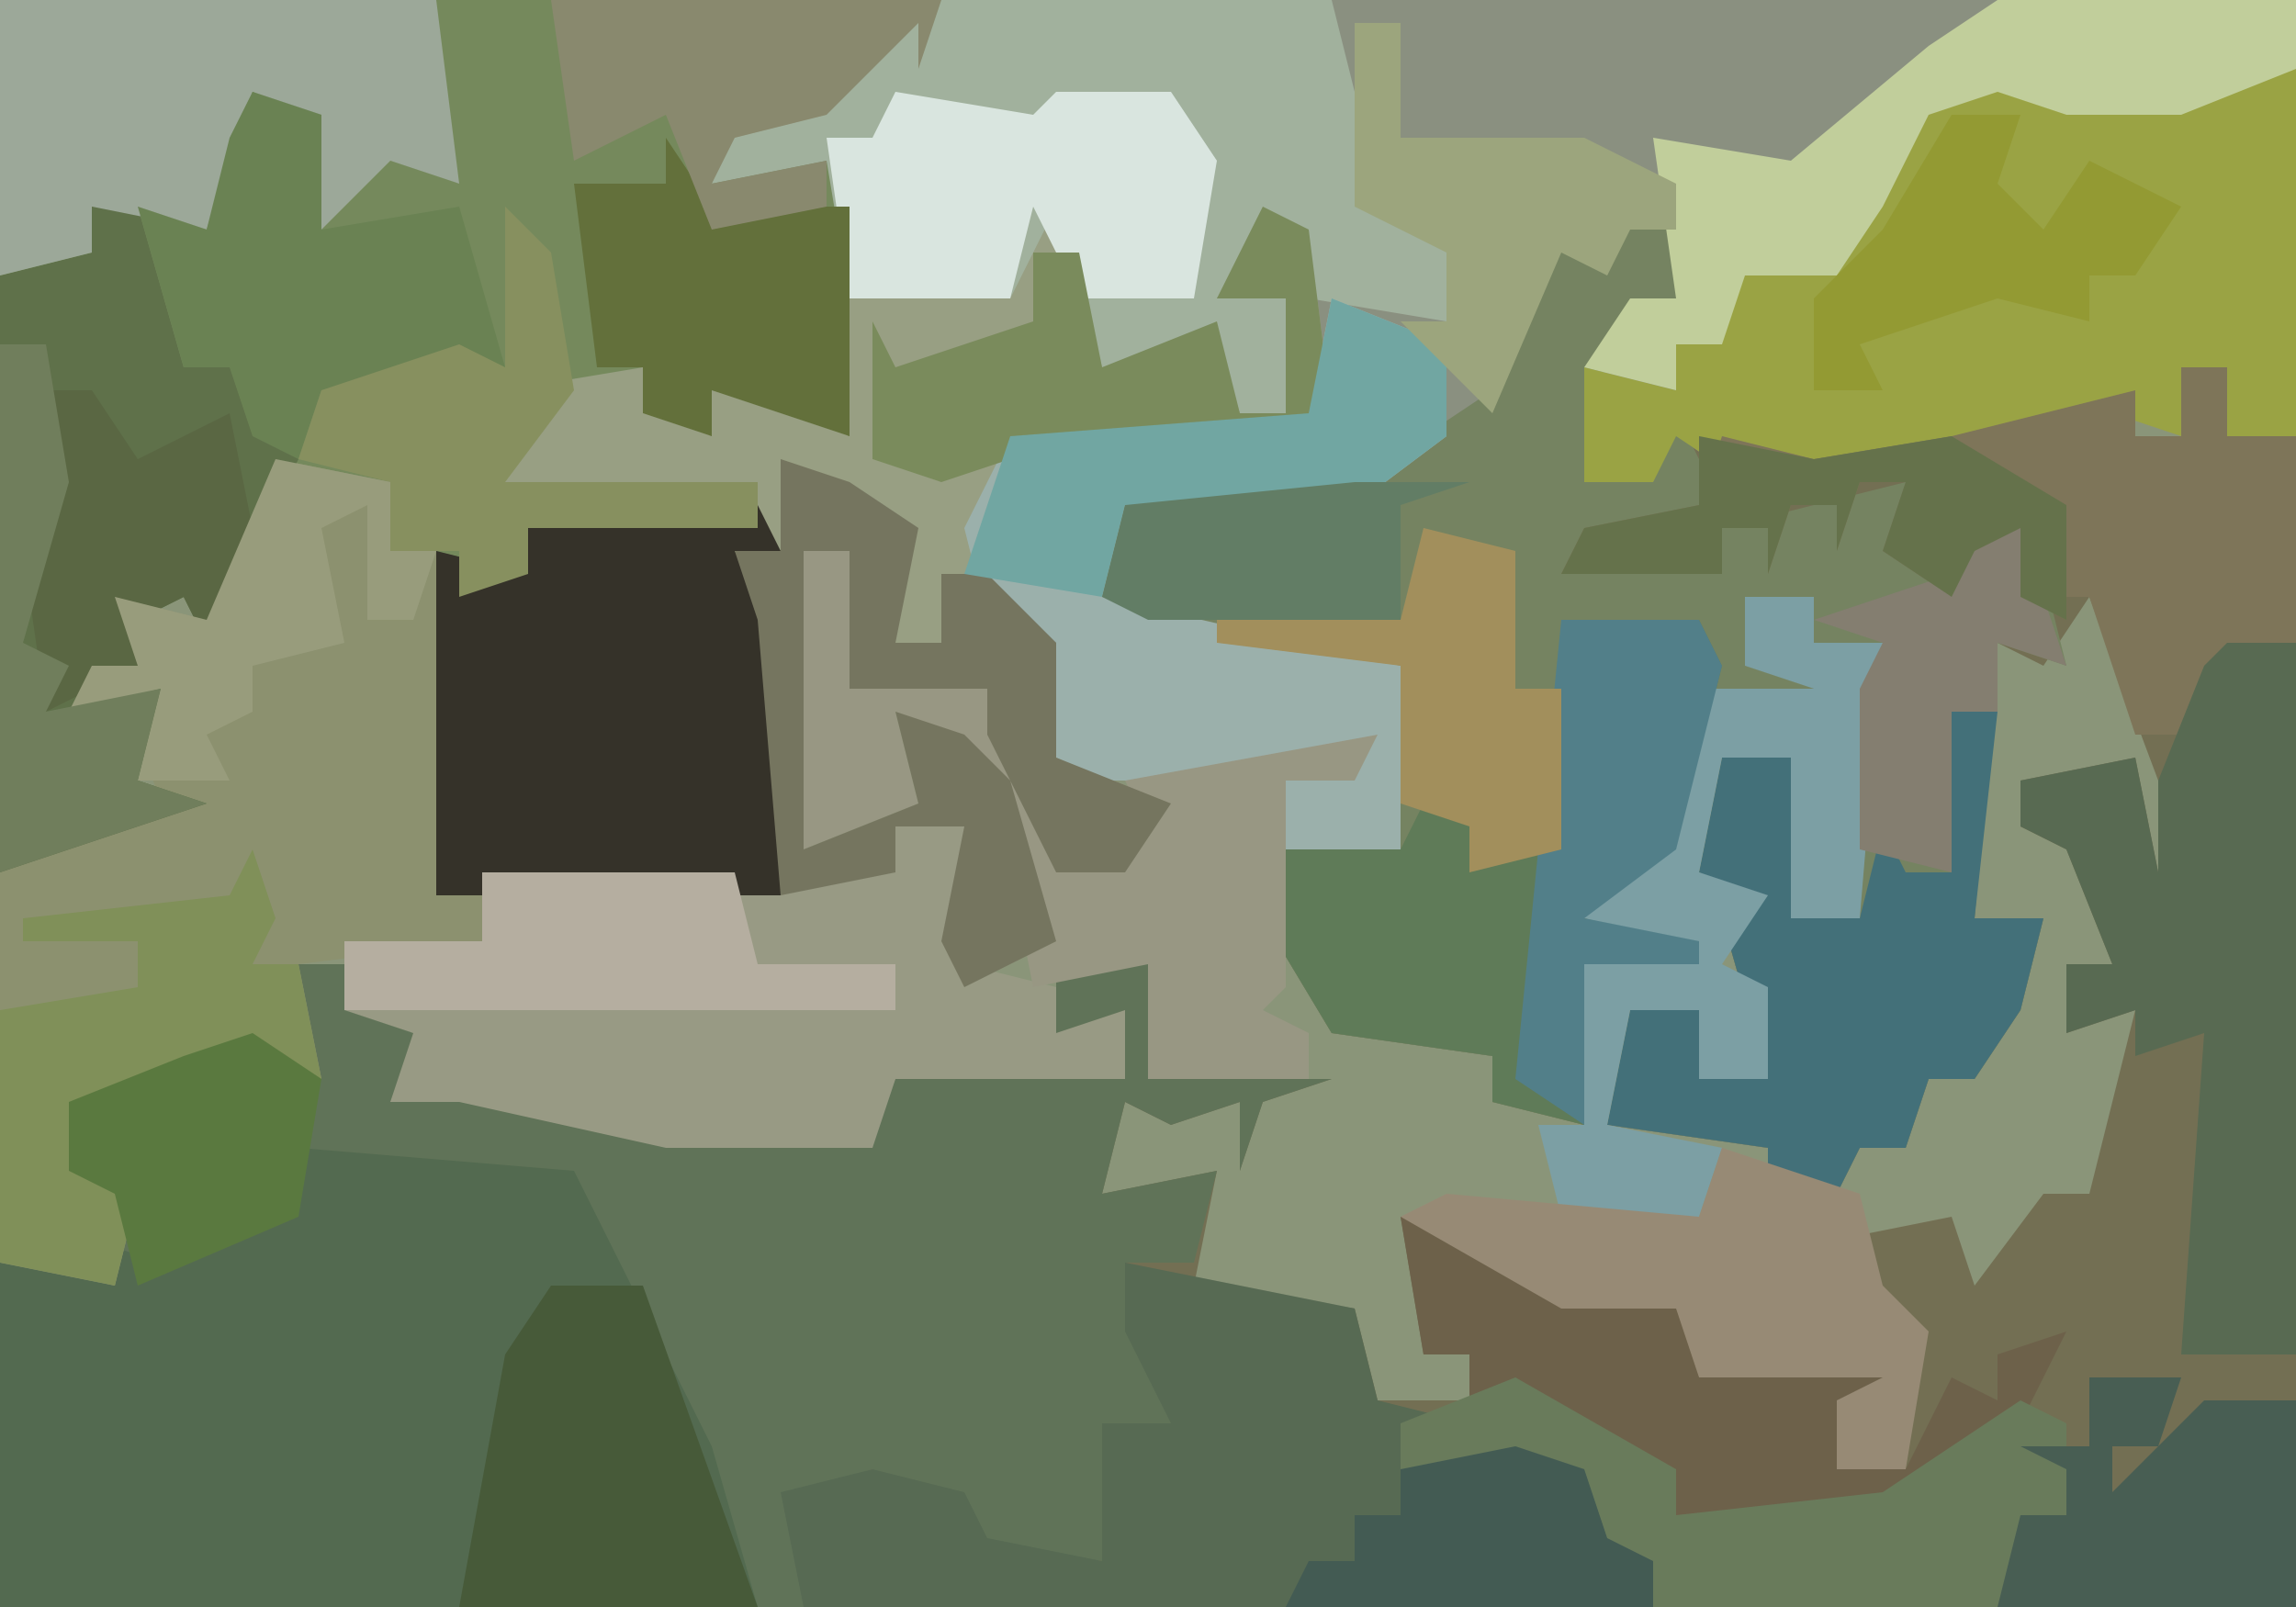<?xml version="1.0" encoding="UTF-8"?>
<svg version="1.1" xmlns="http://www.w3.org/2000/svg" width="100" height="70">
<path d="M0,0 L100,0 L100,70 L0,70 Z " fill="#8A9579" transform="translate(0,0)"/>
<path d="M0,0 L2,3 L3,0 L5,1 L5,4 L2,6 L1,12 L4,12 L5,9 L8,11 L19,10 L25,8 L25,10 L27,10 L27,7 L29,7 L29,10 L32,10 L32,61 L-68,61 L-68,46 L-64,45 L-63,45 L-63,43 L-65,42 L-65,39 L-60,37 L-56,36 L-55,35 L-55,33 L-53,33 L-53,35 L-45,35 L-48,37 L-50,37 L-51,39 L-46,38 L-38,40 L-30,40 L-29,38 L-27,38 L-26,36 L-19,38 L-20,36 L-22,36 L-22,33 L-18,33 L-18,38 L-10,38 L-13,39 L-14,42 L-14,39 L-17,40 L-19,39 L-20,43 L-15,42 L-16,47 L-9,48 L-8,52 L-4,52 L-4,50 L-6,50 L-7,44 L0,48 L5,48 L6,51 L14,51 L12,52 L12,55 L15,55 L15,49 L12,45 L17,44 L18,47 L21,43 L23,43 L25,35 L22,36 L22,33 L24,33 L22,28 L20,27 L20,25 L25,24 L26,29 L26,25 L23,17 L21,20 L19,19 L18,31 L21,31 L20,35 L18,38 L16,38 L15,41 L13,41 L12,43 L9,43 L9,41 L2,40 L3,35 L6,35 L6,38 L9,38 L7,31 L8,30 L6,29 L7,24 L10,24 L10,31 L13,31 L13,21 L14,19 L11,19 L11,17 L8,17 L8,20 L12,21 L10,22 L6,21 L5,28 L1,31 L6,32 L6,33 L1,33 L1,40 L-3,39 L-3,37 L-10,36 L-13,31 L-13,28 L-7,28 L-7,20 L-18,18 L-20,17 L-19,13 L-9,12 L-3,8 Z " fill="#736F53" transform="translate(68,9)"/>
<path d="M0,0 L59,0 L59,19 L56,19 L56,16 L54,16 L54,19 L51,18 L44,20 L35,21 L32,19 L31,21 L28,21 L28,15 L32,13 L32,10 L30,10 L29,12 L27,11 L24,18 L18,22 L8,22 L7,26 L20,29 L20,37 L15,37 L15,34 L14,34 L7,34 L5,33 L5,28 L2,27 L1,23 L3,19 L16,18 L15,10 L12,13 L15,13 L15,18 L13,18 L12,15 L7,16 L5,9 L3,13 L-4,13 L-5,7 L-10,8 L-9,5 L-5,4 L-3,1 Z " fill="#8A9080" transform="translate(41,0)"/>
<path d="M0,0 L41,0 L40,3 L40,1 L36,5 L32,6 L31,8 L36,7 L37,9 L37,19 L31,17 L31,19 L28,18 L28,16 L24,18 L22,21 L33,21 L34,24 L32,24 L34,27 L34,39 L19,39 L19,24 L17,24 L17,21 L12,22 L9,28 L8,26 L6,27 L6,29 L5,30 L7,30 L6,34 L9,35 L3,37 L0,38 Z " fill="#75895C" transform="translate(0,0)"/>
<path d="M0,0 L2,0 L2,2 L10,2 L7,4 L5,4 L4,6 L9,5 L17,7 L25,7 L26,5 L28,5 L29,3 L36,5 L35,3 L33,3 L33,0 L37,0 L37,5 L45,5 L42,6 L41,9 L41,6 L38,7 L36,6 L35,10 L40,9 L39,13 L36,13 L39,18 L38,21 L35,20 L35,26 L27,25 L27,23 L25,24 L25,22 L22,23 L22,28 L-13,28 L-13,13 L-9,12 L-8,12 L-8,10 L-10,9 L-10,6 L-5,4 L-1,3 L0,2 Z " fill="#607358" transform="translate(13,42)"/>
<path d="M0,0 L2,3 L3,0 L5,1 L5,4 L2,6 L1,12 L4,12 L5,9 L7,13 L0,16 L7,16 L7,14 L15,12 L15,15 L17,15 L18,13 L21,16 L22,20 L19,19 L18,31 L21,31 L20,35 L18,38 L16,38 L15,41 L13,41 L12,43 L9,43 L9,41 L2,40 L3,35 L6,35 L6,38 L9,38 L7,31 L8,30 L6,29 L7,24 L10,24 L10,31 L13,31 L13,21 L14,19 L11,19 L11,17 L8,17 L8,20 L12,21 L10,22 L6,21 L5,28 L1,31 L6,32 L6,33 L1,33 L1,40 L-3,39 L-3,37 L-10,36 L-13,31 L-13,28 L-7,28 L-7,20 L-18,18 L-20,17 L-19,13 L-9,12 L-3,8 Z " fill="#758361" transform="translate(68,9)"/>
<path d="M0,0 L12,1 L18,13 L20,20 L-13,20 L-13,5 L-9,4 L-6,5 L-1,3 Z M13,1 Z " fill="#536A50" transform="translate(13,50)"/>
<path d="M0,0 L5,1 L5,4 L7,4 L7,19 L9,19 L9,21 L1,22 L2,27 L-1,26 L-6,28 L-9,28 L-9,31 L-6,32 L-7,36 L-12,35 L-12,18 L-8,15 L-5,15 L-6,12 L-5,10 L-9,11 L-8,9 L-6,9 L-7,6 L-3,7 Z " fill="#8C916F" transform="translate(12,20)"/>
<path d="M0,0 L2,1 L3,8 L8,6 L9,10 L11,10 L11,5 L8,5 L10,1 L12,2 L13,10 L12,11 L-1,12 L-2,17 L1,20 L1,25 L6,27 L4,30 L1,30 L-2,24 L-2,22 L-8,22 L-8,16 L-10,16 L-10,29 L-5,27 L-6,23 L-3,24 L-1,26 L1,33 L-3,35 L-4,33 L-3,28 L-6,28 L-6,30 L-11,31 L-12,19 L-13,16 L-11,16 L-13,14 L-27,14 L-23,12 L-23,9 L-17,8 L-14,11 L-14,9 L-10,10 L-8,11 L-8,5 L-1,5 Z " fill="#989F83" transform="translate(45,8)"/>
<path d="M0,0 L8,1 L13,0 L13,16 L10,16 L10,13 L8,13 L8,16 L5,15 L-2,17 L-11,18 L-14,16 L-15,18 L-18,18 L-18,13 L-14,14 L-14,12 L-11,9 L-7,8 L-3,1 Z " fill="#9AA344" transform="translate(87,3)"/>
<path d="M0,0 L17,0 L18,4 L19,9 L23,11 L22,14 L16,13 L14,10 L12,13 L15,13 L15,18 L13,18 L12,15 L7,16 L5,9 L3,13 L-4,13 L-5,7 L-10,8 L-9,5 L-5,4 L-3,1 Z " fill="#A1B19D" transform="translate(41,0)"/>
<path d="M0,0 L3,0 L3,6 L7,7 L7,9 L10,8 L10,11 L4,11 L0,11 L-1,14 L-10,14 L-19,12 L-22,12 L-21,9 L-24,8 L-24,5 L-18,5 L-18,2 L0,2 Z " fill="#989A84" transform="translate(39,36)"/>
<path d="M0,0 L10,2 L11,6 L15,7 L12,7 L12,9 L19,8 L21,12 L23,13 L23,15 L-14,15 L-15,10 L-11,9 L-7,10 L-6,12 L-1,13 L-1,7 L2,7 L0,3 Z " fill="#576A53" transform="translate(49,55)"/>
<path d="M0,0 L2,0 L4,7 L8,6 L9,11 L5,19 L4,17 L2,18 L2,20 L1,21 L3,21 L2,25 L5,26 L-1,28 L-4,29 L-4,3 L0,2 Z " fill="#5F714A" transform="translate(4,9)"/>
<path d="M0,0 L1,2 L-1,2 L1,5 L1,17 L-14,17 L-14,2 L-10,3 L-10,1 Z " fill="#353229" transform="translate(33,22)"/>
<path d="M0,0 L5,2 L5,6 L1,9 L-9,9 L-10,13 L3,16 L3,24 L-2,24 L-2,21 L-3,21 L-10,21 L-12,20 L-12,15 L-15,14 L-16,10 L-14,6 L-1,5 Z " fill="#9BB0AB" transform="translate(58,13)"/>
<path d="M0,0 L6,0 L7,2 L5,10 L1,13 L6,14 L6,15 L1,15 L1,22 L-3,21 L-3,19 L-10,18 L-13,13 L-13,10 L-7,10 L-6,8 L-3,8 L-2,10 L0,10 Z " fill="#5F7B58" transform="translate(68,27)"/>
<path d="M0,0 L2,0 L2,3 L5,3 L5,12 L1,14 L0,16 L-2,16 L-4,10 L-7,10 L-7,7 L-9,8 L-10,10 L-13,8 L-12,5 L-14,5 L-15,8 L-15,6 L-17,6 L-18,9 L-18,7 L-20,7 L-20,9 L-27,9 L-26,7 L-21,6 L-20,3 L-16,4 L-10,3 L-2,1 L-2,3 L0,3 Z " fill="#7E7559" transform="translate(95,16)"/>
<path d="M0,0 L3,0 L3,31 L-2,31 L-1,17 L-4,18 L-4,16 L-7,17 L-7,14 L-5,14 L-7,9 L-9,8 L-9,6 L-4,5 L-3,10 L-3,6 L-1,1 Z " fill="#586A52" transform="translate(97,28)"/>
<path d="M0,0 L2,0 L1,9 L4,9 L3,13 L1,16 L-1,16 L-2,19 L-4,19 L-5,21 L-8,21 L-8,19 L-15,18 L-14,13 L-11,13 L-11,16 L-8,16 L-10,9 L-9,8 L-11,7 L-10,2 L-7,2 L-7,9 L-4,9 L-3,5 L-2,7 L0,7 Z " fill="#437079" transform="translate(85,31)"/>
<path d="M0,0 L19,0 L20,8 L17,7 L14,10 L13,5 L11,4 L9,10 L4,9 L4,11 L0,12 Z " fill="#9CA899" transform="translate(0,0)"/>
<path d="M0,0 L2,0 L3,5 L8,6 L11,12 L11,14 L15,12 L14,10 L25,8 L24,10 L21,10 L21,19 L20,20 L22,21 L22,23 L15,23 L15,18 L10,19 L9,14 L6,8 L4,7 L5,11 L0,13 Z " fill="#989783" transform="translate(35,24)"/>
<path d="M0,0 L3,1 L6,3 L5,8 L7,8 L7,5 L9,5 L12,8 L12,13 L17,15 L15,18 L12,18 L9,12 L9,10 L3,10 L3,4 L1,4 L1,17 L6,15 L5,11 L8,12 L10,14 L12,21 L8,23 L7,21 L8,16 L5,16 L5,18 L0,19 L-1,7 L-2,4 L0,4 Z " fill="#75755F" transform="translate(34,20)"/>
<path d="M0,0 L3,0 L3,2 L6,2 L5,14 L2,14 L2,7 L-1,7 L-2,12 L1,13 L-1,16 L1,17 L1,21 L-2,21 L-2,18 L-5,18 L-6,23 L-1,24 L-2,27 L-8,27 L-9,23 L-7,23 L-7,16 L-3,15 L-7,14 L-6,11 L-4,11 L-2,4 L3,4 L0,3 Z " fill="#7C9FA4" transform="translate(76,26)"/>
<path d="M0,0 L6,2 L7,6 L9,8 L8,14 L5,14 L5,11 L-1,10 L-2,8 L-8,8 L-14,3 L-12,2 L-1,3 Z " fill="#978A75" transform="translate(75,50)"/>
<path d="M0,0 L7,4 L12,4 L13,7 L21,7 L19,8 L19,11 L22,11 L24,7 L26,8 L26,6 L29,5 L27,9 L21,13 L12,13 L10,11 L5,8 L3,8 L3,6 L1,6 Z " fill="#6D614A" transform="translate(61,53)"/>
<path d="M0,0 L13,0 L13,3 L8,5 L3,5 L0,4 L-3,5 L-5,9 L-7,12 L-11,12 L-12,15 L-14,15 L-14,17 L-18,16 L-16,13 L-14,13 L-15,6 L-9,7 L-3,2 Z " fill="#C1CE9B" transform="translate(87,0)"/>
<path d="M0,0 L4,0 L9,14 L-4,14 L-2,3 Z " fill="#475A39" transform="translate(24,56)"/>
<path d="M0,0 L7,4 L7,6 L16,5 L22,1 L24,2 L24,6 L22,7 L21,10 L6,10 L6,8 L3,7 L2,4 L-5,4 L-5,2 Z " fill="#697B5B" transform="translate(66,60)"/>
<path d="M0,0 L3,1 L3,6 L9,5 L11,12 L3,13 L2,16 L0,15 L-1,12 L-3,12 L-5,5 L-2,6 L-1,2 Z " fill="#6A8253" transform="translate(11,4)"/>
<path d="M0,0 L6,1 L7,0 L12,0 L14,3 L13,9 L8,9 L6,5 L5,9 L-2,9 L-3,2 L-1,2 Z " fill="#D9E5DF" transform="translate(39,4)"/>
<path d="M0,0 L1,3 L0,5 L2,5 L3,10 L0,9 L-5,11 L-8,11 L-8,14 L-5,15 L-6,19 L-11,18 L-11,7 L-5,6 L-5,4 L-10,4 L-10,3 L-1,2 Z " fill="#809059" transform="translate(11,37)"/>
<path d="M0,0 L2,1 L3,9 L2,10 L-11,11 L-14,12 L-17,11 L-17,5 L-16,7 L-10,5 L-10,2 L-8,2 L-7,7 L-2,5 L-1,9 L1,9 L1,4 L-2,4 Z " fill="#7A8B5C" transform="translate(55,9)"/>
<path d="M0,0 L5,2 L5,6 L1,9 L-9,9 L-10,13 L-16,12 L-14,6 L-1,5 Z " fill="#71A6A2" transform="translate(58,13)"/>
<path d="M0,0 L2,3 L8,3 L8,13 L2,11 L2,13 L-1,12 L-1,10 L-3,10 L-4,2 L0,2 Z " fill="#63703B" transform="translate(29,6)"/>
<path d="M0,0 L11,0 L12,4 L18,4 L18,6 L-6,6 L-6,3 L0,3 Z " fill="#B5AEA0" transform="translate(21,38)"/>
<path d="M0,0 L4,0 L3,3 L1,3 L1,5 L5,1 L9,1 L9,10 L-4,10 L-3,6 L-1,6 L-1,4 L-3,3 L0,3 Z " fill="#485E53" transform="translate(91,60)"/>
<path d="M0,0 L6,0 L7,2 L5,10 L1,13 L6,14 L6,15 L1,15 L1,22 L-2,20 Z " fill="#527F89" transform="translate(68,27)"/>
<path d="M0,0 L4,1 L4,7 L6,7 L6,14 L2,15 L2,13 L-1,12 L-1,6 L-9,5 L-9,4 L-1,4 Z " fill="#A28F5C" transform="translate(62,23)"/>
<path d="M0,0 L2,2 L3,8 L0,12 L11,12 L11,14 L1,14 L1,16 L-2,17 L-2,15 L-5,15 L-5,12 L-9,11 L-8,8 L-2,6 L0,7 Z " fill="#87905F" transform="translate(22,9)"/>
<path d="M0,0 L17,0 L16,3 L16,1 L12,5 L8,6 L7,8 L12,7 L12,9 L7,10 L5,5 L1,7 Z " fill="#89896E" transform="translate(24,0)"/>
<path d="M0,0 L2,0 L2,5 L10,5 L14,7 L14,9 L12,9 L11,11 L9,10 L6,17 L2,13 L4,13 L4,10 L0,8 Z " fill="#9CA57D" transform="translate(59,1)"/>
<path d="M0,0 L2,0 L4,3 L8,1 L9,6 L7,11 L6,9 L4,10 L4,12 L0,14 L-1,7 Z " fill="#5A6743" transform="translate(2,17)"/>
<path d="M0,0 L5,1 L5,4 L7,4 L6,7 L4,7 L4,2 L2,3 L3,8 L-1,9 L-1,11 L-3,12 L-2,14 L-6,14 L-5,10 L-9,11 L-8,9 L-6,9 L-7,6 L-3,7 Z " fill="#989C7C" transform="translate(12,20)"/>
<path d="M0,0 L3,2 L2,8 L-5,11 L-6,7 L-8,6 L-8,3 L-3,1 Z " fill="#5A793F" transform="translate(11,45)"/>
<path d="M0,0 L2,0 L3,6 L1,13 L3,14 L2,16 L7,15 L6,19 L9,20 L3,22 L0,23 Z " fill="#707E5C" transform="translate(0,15)"/>
<path d="M0,0 L3,1 L4,4 L6,5 L6,7 L-10,7 L-9,5 L-7,5 L-7,3 L-5,3 L-5,1 Z " fill="#435B53" transform="translate(66,63)"/>
<path d="M0,0 L3,1 L5,7 L2,6 L2,9 L0,9 L0,16 L-4,15 L-4,8 L-3,6 L-6,5 L0,3 Z " fill="#847E70" transform="translate(85,22)"/>
<path d="M0,0 L3,0 L2,3 L4,5 L6,2 L10,4 L8,7 L6,7 L6,9 L2,8 L-4,10 L-3,12 L-6,12 L-6,8 L-3,5 Z M-1,9 Z " fill="#939A33" transform="translate(85,5)"/>
<path d="M0,0 L5,1 L11,0 L16,3 L16,8 L14,7 L14,4 L12,5 L11,7 L8,5 L9,2 L7,2 L6,5 L6,3 L4,3 L3,6 L3,4 L1,4 L1,6 L-6,6 L-5,4 L0,3 Z " fill="#65724B" transform="translate(74,19)"/>
<path d="M0,0 L5,0 L2,1 L2,6 L-9,6 L-11,5 L-10,1 Z " fill="#627D65" transform="translate(59,21)"/>
</svg>
